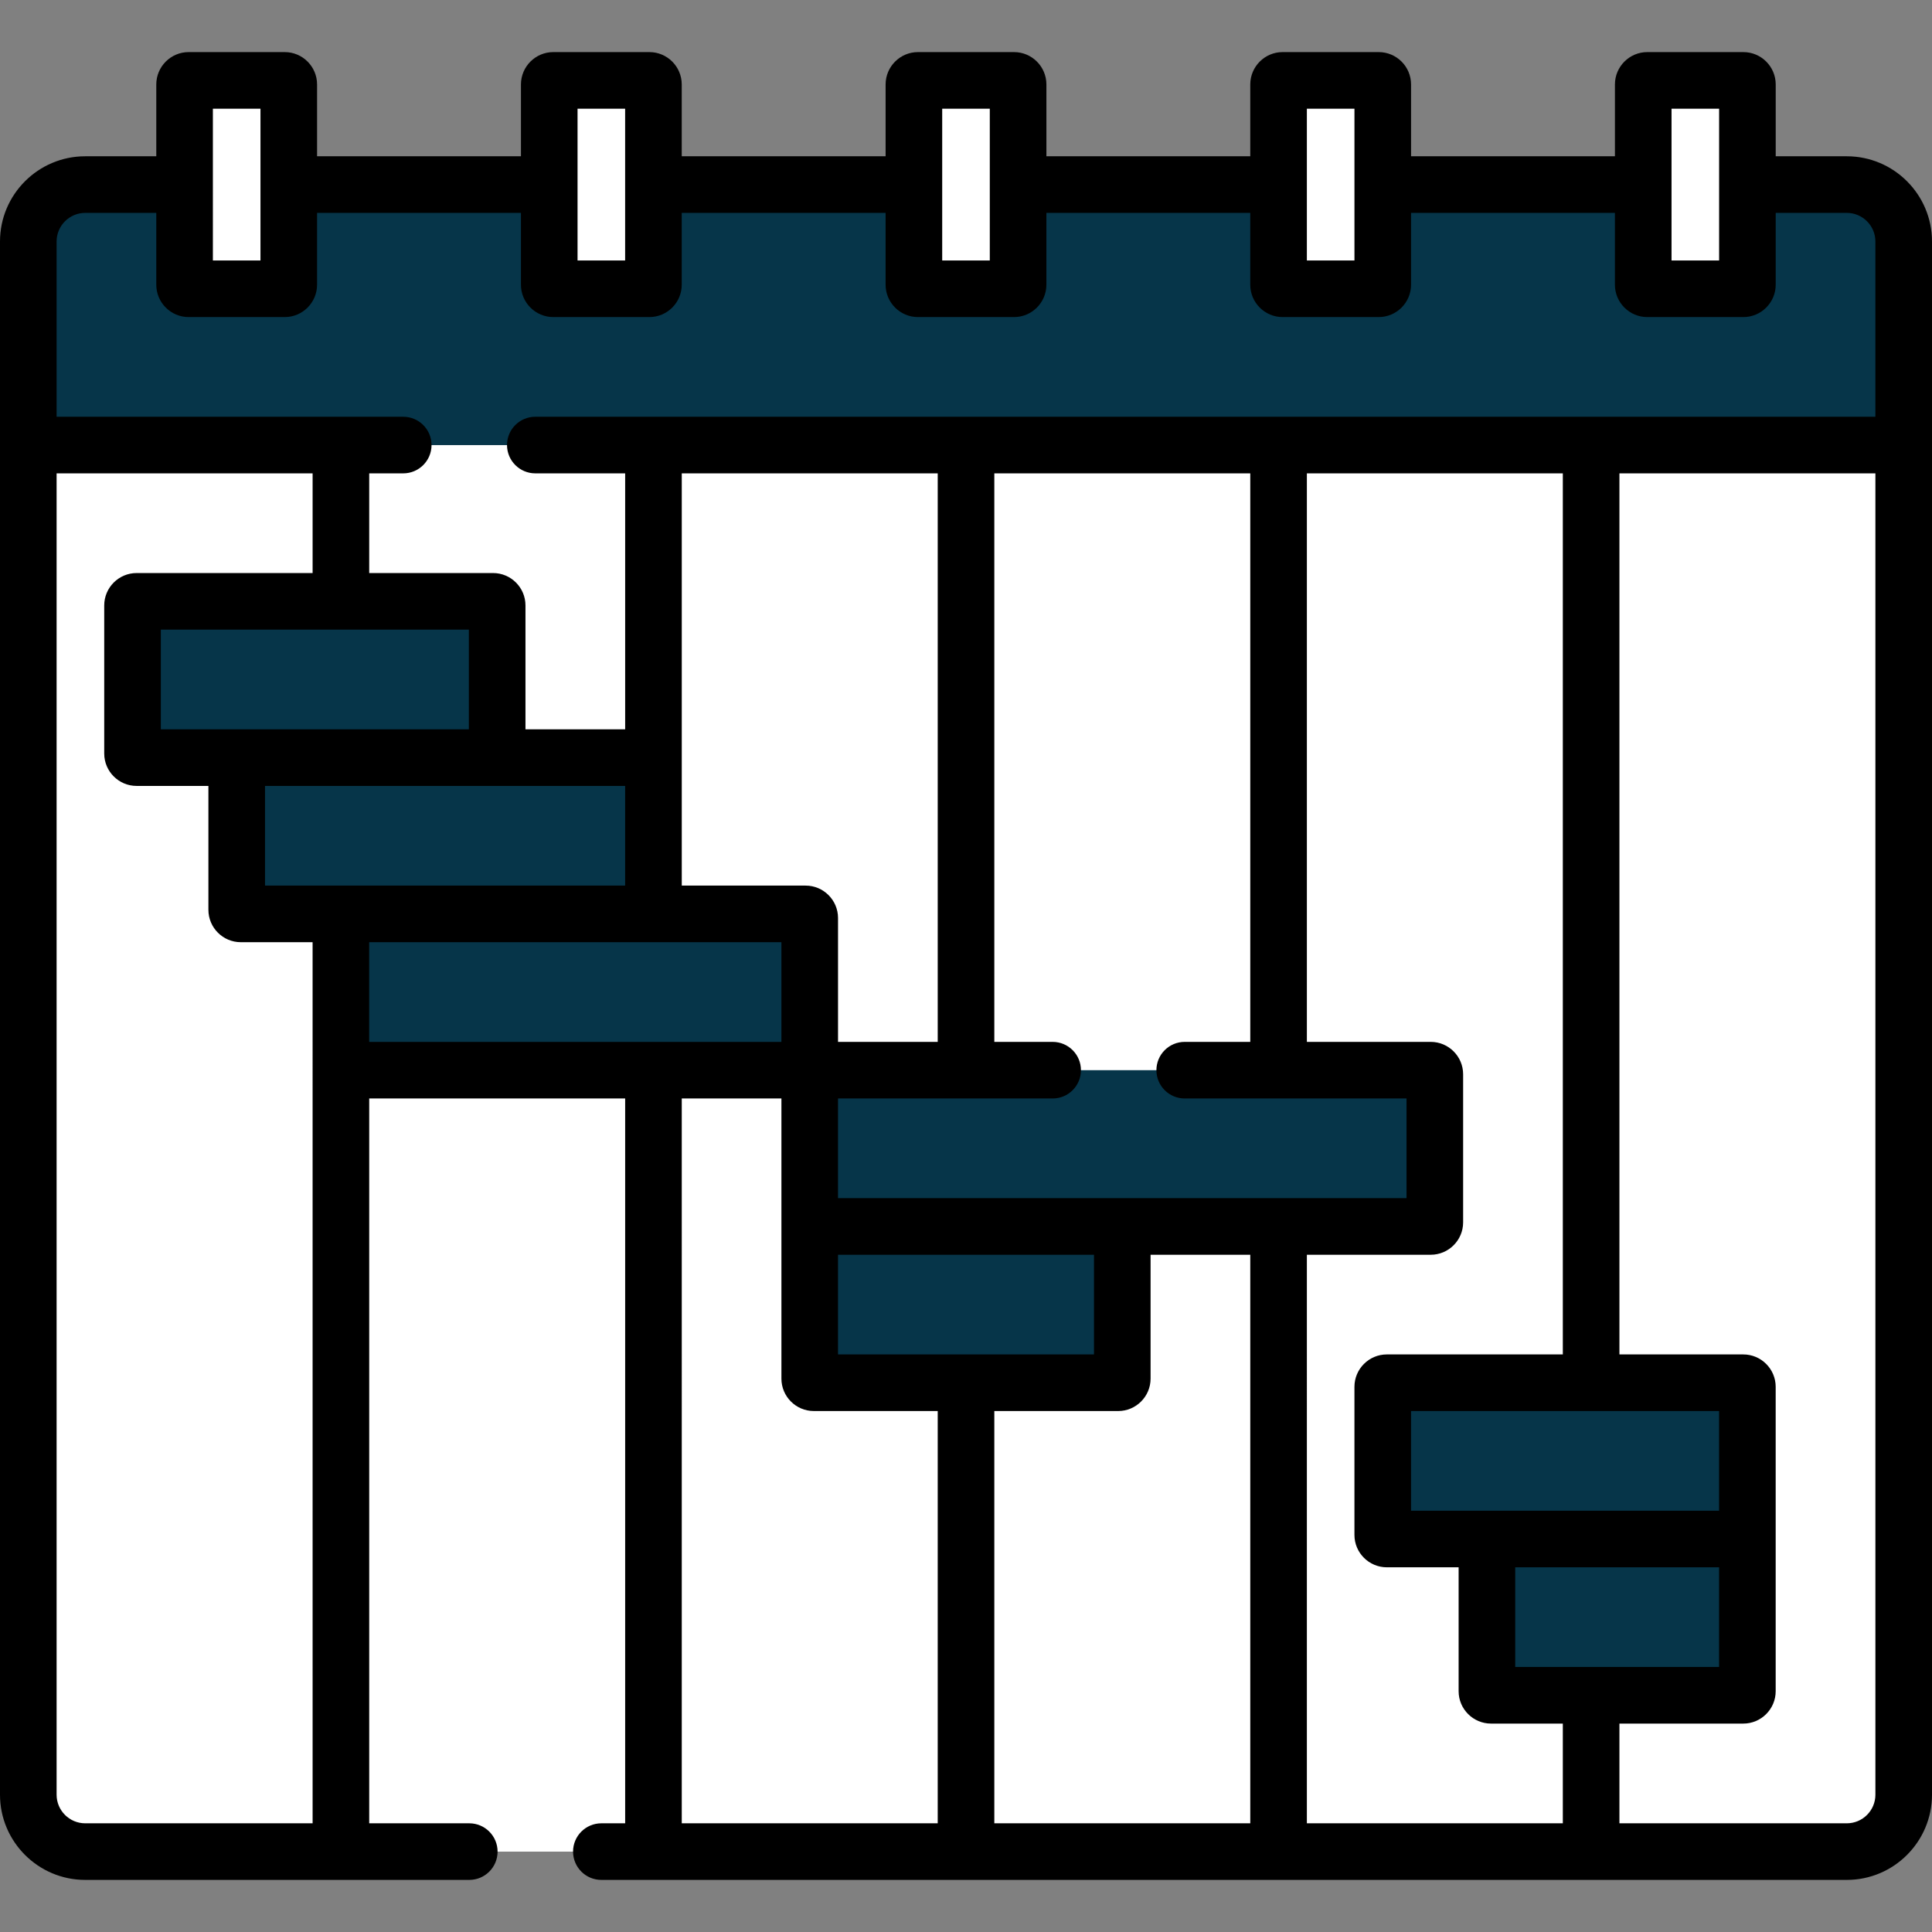 <svg xmlns="http://www.w3.org/2000/svg" version="1.1" xmlns:xlink="http://www.w3.org/1999/xlink" width="512" height="512" x="0" y="0" viewBox="0 0 512 512" style="enable-background:new 0 0 512 512" xml:space="preserve" class=""><rect x="0" y="0" width="512" height="512" fill="#808080" stroke="none"/><g><path fill="#ffffff" d="M7.5 117.944v357.67c0 8.328 6.751 15.08 15.08 15.08h466.84c8.328 0 15.08-6.751 15.08-15.08v-357.67z" opacity="1" data-original="#f1f4f6" class=""></path><g fill="#d0e2e7"><path d="M75.453 76.528H49.992a1.075 1.075 0 0 1-1.075-1.075V22.381c0-.594.481-1.075 1.075-1.075h25.461c.594 0 1.075.481 1.075 1.075v53.072c0 .593-.482 1.075-1.075 1.075zM172.092 76.528h-25.461a1.075 1.075 0 0 1-1.075-1.075V22.381c0-.594.481-1.075 1.075-1.075h25.461c.594 0 1.075.481 1.075 1.075v53.072c0 .593-.482 1.075-1.075 1.075zM268.73 76.528h-25.46a1.075 1.075 0 0 1-1.075-1.075V22.381c0-.594.481-1.075 1.075-1.075h25.461c.594 0 1.075.481 1.075 1.075v53.072c0 .593-.482 1.075-1.076 1.075zM365.369 76.528h-25.461a1.075 1.075 0 0 1-1.075-1.075V22.381c0-.594.481-1.075 1.075-1.075h25.461c.594 0 1.075.481 1.075 1.075v53.072a1.075 1.075 0 0 1-1.075 1.075zM462.008 76.528h-25.461a1.075 1.075 0 0 1-1.075-1.075V22.381c0-.594.481-1.075 1.075-1.075h25.461c.594 0 1.075.481 1.075 1.075v53.072c0 .593-.481 1.075-1.075 1.075z" fill="#ffffff" opacity="1" data-original="#d0e2e7" class=""></path></g><path fill="#063549" d="M489.42 48.917h-26.337v26.536c0 .594-.481 1.075-1.075 1.075h-25.461a1.075 1.075 0 0 1-1.075-1.075V48.917h-69.028v26.536c0 .594-.481 1.075-1.075 1.075h-25.461a1.075 1.075 0 0 1-1.075-1.075V48.917h-69.028v26.536c0 .594-.481 1.075-1.075 1.075h-25.46a1.075 1.075 0 0 1-1.075-1.075V48.917h-69.028v26.536c0 .594-.481 1.075-1.075 1.075h-25.461a1.075 1.075 0 0 1-1.075-1.075V48.917H76.528v26.536c0 .594-.481 1.075-1.075 1.075H49.992a1.075 1.075 0 0 1-1.075-1.075V48.917H22.58c-8.328 0-15.08 6.751-15.08 15.08v53.948h497V63.997c0-8.329-6.751-15.08-15.08-15.08z" opacity="1" data-original="#dd636e" class=""></path><path fill="#ffffff" d="M464.499 117.944v276.43c0 42.15-34.169 76.319-76.319 76.319H7.5v4.921c0 8.328 6.751 15.08 15.08 15.08h466.84c8.328 0 15.08-6.751 15.08-15.08v-357.67z" opacity="1" data-original="#dfeaef" class=""></path><path fill="#063549" d="M130.67 200.778H36.205a1.085 1.085 0 0 1-1.085-1.085v-39.244c0-.599.486-1.085 1.085-1.085h94.464c.599 0 1.085.486 1.085 1.085v39.244a1.084 1.084 0 0 1-1.084 1.085z" opacity="1" data-original="#9bd069" class=""></path><path fill="#063549" d="M172.085 242.193H63.815a1.085 1.085 0 0 1-1.085-1.085v-39.244c0-.599.486-1.085 1.085-1.085h108.269c.599 0 1.085.486 1.085 1.085v39.244a1.084 1.084 0 0 1-1.084 1.085z" opacity="1" data-original="#8bc852" class=""></path><path fill="#063549" d="M213.5 283.608H91.425a1.085 1.085 0 0 1-1.085-1.085v-39.244c0-.599.486-1.085 1.085-1.085H213.5c.599 0 1.085.486 1.085 1.085v39.244c0 .599-.486 1.085-1.085 1.085z" opacity="1" data-original="#9bd069" class=""></path><path fill="#063549" d="M379.16 325.023H214.585v-40.33c0-.599.486-1.085 1.085-1.085h163.49c.599 0 1.085.486 1.085 1.085v39.244c0 .6-.486 1.086-1.085 1.086z" opacity="1" data-original="#4073c8" class=""></path><path fill="#063549" d="M296.33 366.438h-80.66a1.085 1.085 0 0 1-1.085-1.085v-40.33h82.83v40.33c0 .599-.486 1.085-1.085 1.085z" opacity="1" data-original="#3b66c1" class=""></path><path fill="#063549" d="M463.075 407.853h-95.55a1.085 1.085 0 0 1-1.085-1.085v-39.244c0-.599.486-1.085 1.085-1.085h94.464c.599 0 1.085.486 1.085 1.085v40.329z" opacity="1" data-original="#e28424" class=""></path><path fill="#063549" d="M461.99 449.268h-66.854a1.085 1.085 0 0 1-1.085-1.085v-40.33h69.025v40.33a1.087 1.087 0 0 1-1.086 1.085z" opacity="1" data-original="#dd6938" class=""></path><path fill="#063549" d="M463.075 448.182v-39.064c-3.056 15.612-10.871 29.519-21.873 40.149h20.788a1.084 1.084 0 0 0 1.085-1.085z" opacity="1" data-original="#dd542e" class=""></path><path d="M489.42 41.417h-18.837V22.38c0-4.729-3.847-8.575-8.575-8.575h-25.46c-4.729 0-8.575 3.847-8.575 8.575v19.036h-54.028V22.38c0-4.729-3.847-8.575-8.575-8.575h-25.461c-4.729 0-8.575 3.847-8.575 8.575v19.036h-54.027V22.38c0-4.729-3.847-8.575-8.575-8.575H243.27c-4.729 0-8.575 3.847-8.575 8.575v19.036h-54.027V22.38c0-4.729-3.847-8.575-8.575-8.575h-25.461c-4.729 0-8.575 3.847-8.575 8.575v19.036H84.028V22.38c0-4.729-3.847-8.575-8.575-8.575h-25.46c-4.729 0-8.575 3.847-8.575 8.575v19.036H22.58C10.129 41.417 0 51.545 0 63.997v411.618c0 12.45 10.129 22.58 22.58 22.58h101.784c4.142 0 7.5-3.357 7.5-7.5s-3.358-7.5-7.5-7.5H97.845V291.108h67.83v192.087h-6.31c-4.142 0-7.5 3.357-7.5 7.5s3.358 7.5 7.5 7.5H489.42c12.451 0 22.58-10.13 22.58-22.58V63.997c0-12.452-10.129-22.58-22.58-22.58zm-46.447-12.612h12.61v40.223h-12.61zm-96.64 0h12.611v40.223h-12.611zm-96.639 0h12.611v40.223h-12.611zm-96.638 0h12.611v40.223h-12.611zm-96.639 0h12.611v40.223H56.417zM22.58 56.417h18.837v19.036c0 4.729 3.847 8.575 8.575 8.575h25.46c4.729 0 8.575-3.847 8.575-8.575V56.417h54.028v19.036c0 4.729 3.847 8.575 8.575 8.575h25.461c4.729 0 8.575-3.847 8.575-8.575V56.417h54.027v19.036c0 4.729 3.847 8.575 8.575 8.575h25.461c4.729 0 8.575-3.847 8.575-8.575V56.417h54.027v19.036c0 4.729 3.847 8.575 8.575 8.575h25.461c4.729 0 8.575-3.847 8.575-8.575V56.417h54.028v19.036c0 4.729 3.847 8.575 8.575 8.575h25.46c4.729 0 8.575-3.847 8.575-8.575V56.417h18.837c4.18 0 7.58 3.4 7.58 7.58v46.448H141.864c-4.142 0-7.5 3.357-7.5 7.5s3.358 7.5 7.5 7.5h23.811v67.833h-26.42v-32.83c0-4.733-3.851-8.585-8.585-8.585H97.845v-26.418h9.018c4.142 0 7.5-3.357 7.5-7.5s-3.358-7.5-7.5-7.5H15V63.997c0-4.18 3.4-7.58 7.58-7.58zm378.97 385.351v-26.415h54.025v26.415H401.55zm54.025-41.415H373.94v-26.415h81.635zm-88.05-41.415c-4.733 0-8.585 3.852-8.585 8.585v39.244c0 4.734 3.852 8.586 8.585 8.586h19.024v32.829c0 4.734 3.852 8.586 8.586 8.586h19.029v26.427h-67.83V332.523h32.825c4.733 0 8.585-3.852 8.585-8.586v-39.244c0-4.733-3.852-8.585-8.585-8.585h-32.825V125.445h67.83v233.493zM97.84 276.108v-26.415h109.245v26.415zm26.415-109.245v26.415H42.62v-26.415zM70.23 208.278h95.44v26.415H70.23zm178.275-82.833v150.663h-26.42v-32.83c0-4.733-3.851-8.585-8.585-8.585h-32.825V125.445zm65.456 150.663c-4.143 0-7.5 3.357-7.5 7.5s3.357 7.5 7.5 7.5h58.784v26.415h-150.66v-26.415h56.876c4.143 0 7.5-3.357 7.5-7.5s-3.357-7.5-7.5-7.5h-15.456V125.445h67.83v150.663zm-91.876 56.415h67.83v26.415h-67.83zm74.245 41.415c4.733 0 8.585-3.852 8.585-8.586v-32.829h26.42v150.672h-67.83V373.938zM22.58 483.195c-4.18 0-7.58-3.4-7.58-7.58v-350.17h67.845v26.418h-46.64c-4.734 0-8.585 3.852-8.585 8.585v39.244c0 4.734 3.852 8.586 8.585 8.586H55.23v32.829c0 4.734 3.852 8.586 8.585 8.586H82.84c0 40.942.005 67.728.005 233.502zm158.095-192.087h26.41v74.244c0 4.734 3.852 8.586 8.585 8.586h32.834v109.257h-67.83V291.108zM497 475.615c0 4.18-3.4 7.58-7.58 7.58h-60.255v-26.427h32.825c4.733 0 8.585-3.852 8.585-8.586v-80.659c0-4.733-3.852-8.585-8.585-8.585h-32.825V125.445H497z" fill="#000000" opacity="1" data-original="#000000" class=""></path></g></svg>